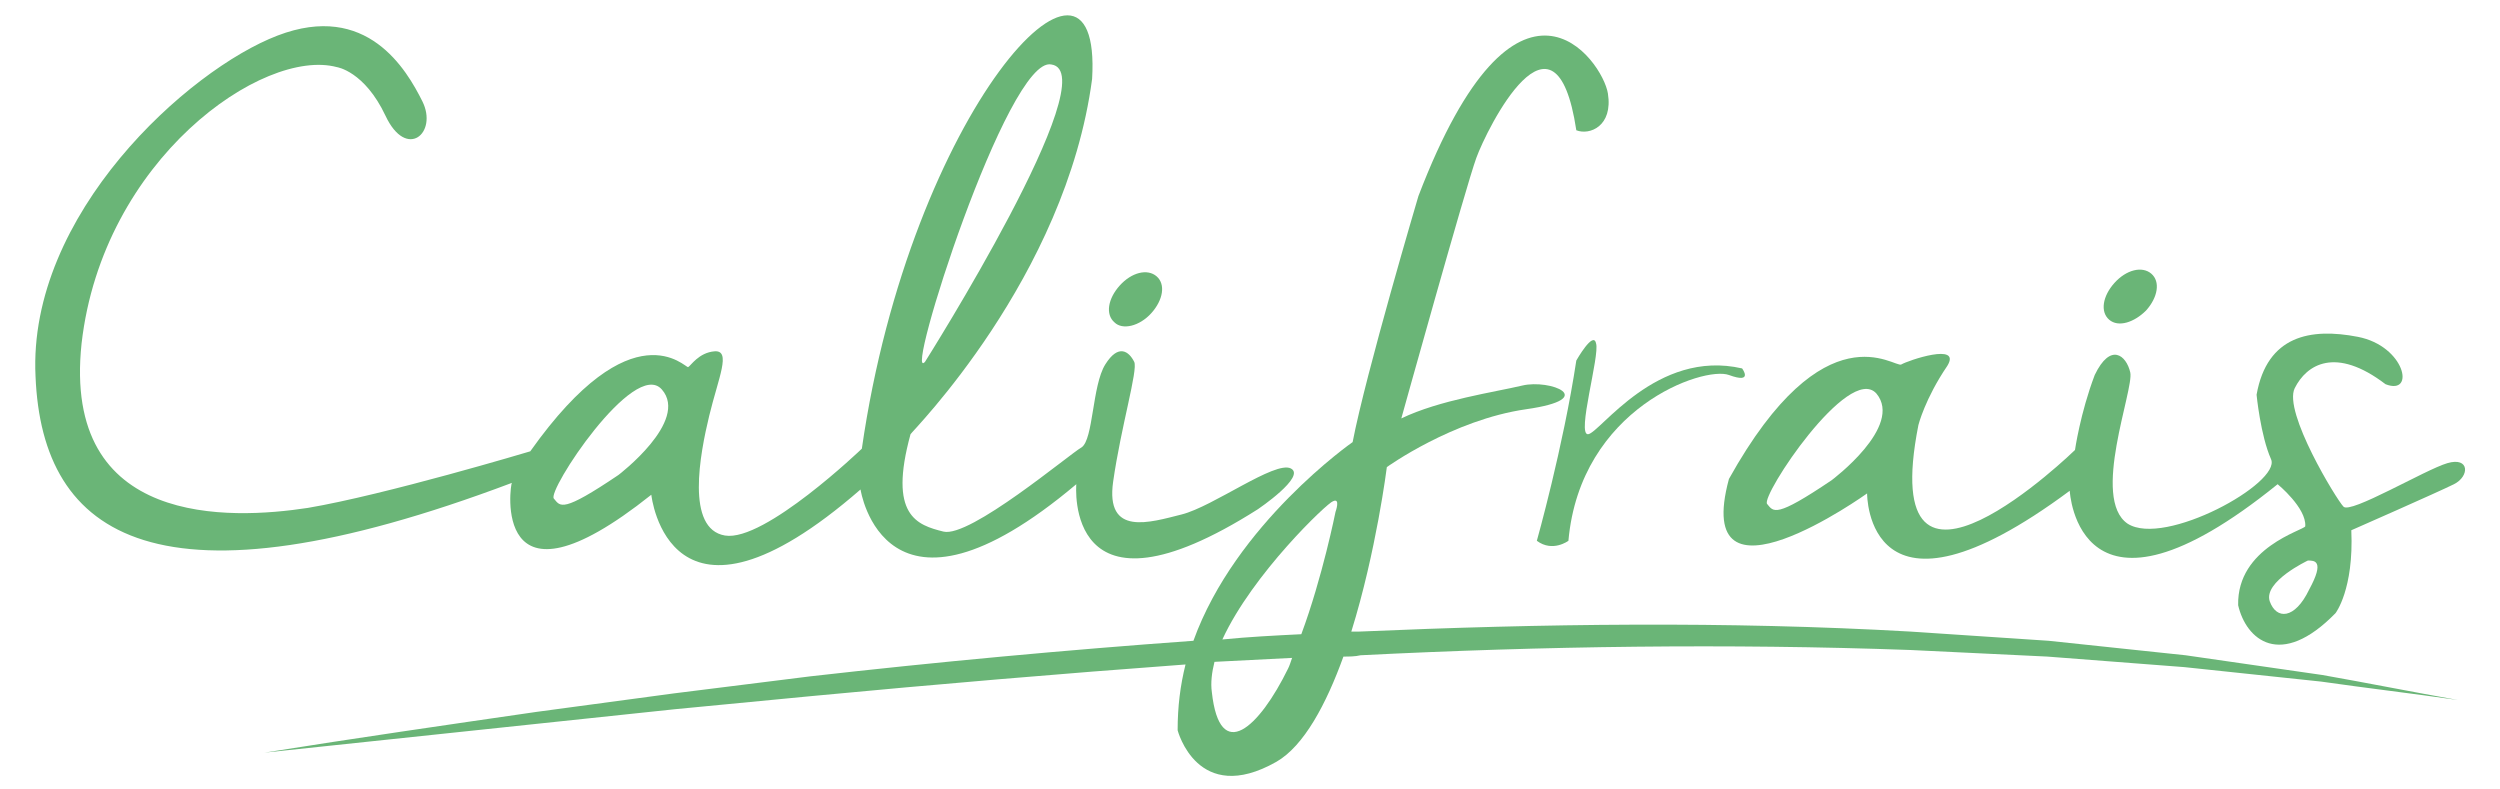 <?xml version="1.0" encoding="utf-8"?>
<!-- Generator: Adobe Illustrator 23.0.4, SVG Export Plug-In . SVG Version: 6.00 Build 0)  -->
<svg version="1.1" id="Layer_1" xmlns="http://www.w3.org/2000/svg" xmlns:xlink="http://www.w3.org/1999/xlink" x="0px" y="0px"
	 viewBox="0 0 190 60" style="enable-background:new 0 0 190 60;" xml:space="preserve">
<style type="text/css">
	.st0{fill:#6AB577;}
</style>
<g>
	<path class="st0" d="M49.5,37.6c0,0,1.3,12.3,15.9-0.4c0,0,1.8,11.9,16.4-0.4c0,0-1,11.3,13.8,1.9c0,0,3.7-2.5,2.5-3.1
		c-1.2-0.6-5.9,2.9-8.3,3.5c-2.4,0.6-5.8,1.7-5.2-2.5c0.6-4.2,1.9-8.5,1.6-9.1c-0.4-0.8-1.2-1.4-2.2,0.2c-1,1.6-0.9,5.7-1.8,6.3
		c-0.9,0.5-8.5,6.9-10.5,6.4c-2-0.5-4.2-1.2-2.5-7.4C69.2,32.9,81,21.1,83,6c0.8-13.3-13.8,2.4-17.5,28.1c0,0-7.4,7.1-10.4,6.6
		c-3-0.5-1.9-6.2-1.2-9.1c0.7-2.9,1.7-5,0.4-4.9c-1.2,0.1-1.8,1.1-2,1.2c-0.2,0.1-4.2-4.6-12,6.4c0,0-11,3.3-16.9,4.3
		c-5.9,0.9-18.7,1.5-17.2-12.5c1.6-14,13.8-22.5,19.4-21c0,0,2.1,0.3,3.7,3.7s4,1.3,2.8-1.1c-1.2-2.4-4.2-7.6-11-5
		S2.1,16.3,2.7,28.6c0.5,12.3,9.4,18.2,36.2,8.1C38.8,36.7,37.2,47.4,49.5,37.6z M79.9,4.9c4.3,0.6-9.6,22.6-9.6,22.6
		C68.6,29.4,76.6,4.2,79.9,4.9z M50.3,29.6c2.1,2.4-3.3,6.5-3.3,6.5c-4.3,2.9-4.4,2.4-4.9,1.8C41.5,37.4,48.2,27.2,50.3,29.6z"/>
	<path class="st0" d="M87.5,23.8c0.9-1,1.1-2.2,0.4-2.8c-0.7-0.6-1.9-0.3-2.8,0.7c-0.9,1-1.1,2.2-0.4,2.8
		C85.3,25.1,86.6,24.8,87.5,23.8z"/>
	<path class="st0" d="M121.3,26.1c-0.2-1-1.5,1.3-1.5,1.3c-1,6.6-3,13.7-3,13.7c1.2,0.9,2.4,0,2.4,0c0.9-10.1,10.3-13.3,12.2-12.6
		c1.9,0.7,1-0.5,1-0.5c-6.5-1.5-10.8,4.9-11.7,5C119.8,33.1,121.6,27,121.3,26.1z"/>
	<path class="st0" d="M186,35.2c-1.7,0.5-7.4,3.9-7.9,3.3c-0.5-0.5-4.6-7.2-3.7-9c0.9-1.8,3.1-3.2,6.9-0.3c2.3,0.9,1.5-2.9-2.1-3.6
		c-3.6-0.7-6.9-0.1-7.7,4.4c0,0,0.3,3.1,1.1,4.9c0.8,1.8-8.1,6.7-10.9,4.9c-2.8-1.9,0.5-10.2,0.2-11.5c-0.3-1.3-1.5-2.3-2.7,0.2
		c-1.1,2.9-1.5,5.7-1.5,5.7s-15.2,14.8-11.9-1.9c0,0,0.5-2,2.2-4.5c1.1-1.8-3-0.4-3.5-0.1c-0.5,0.3-5.8-4.4-13.1,8.7
		c-2.9,10.7,10.5,1.1,10.5,1.1s-0.1,11.3,15.4-0.2c0,0,0.6,11.8,15.8-0.5c0,0,2.2,1.8,2.1,3.2c-0.1,0.3-5.2,1.6-5.1,6
		c0.6,2.6,3.2,4.9,7.4,0.6c0,0,1.4-1.8,1.2-6.3c0,0,6.6-2.9,7.8-3.5S187.7,34.7,186,35.2z M139.2,36.5c-4.3,2.9-4.4,2.4-4.9,1.8
		c-0.5-0.6,6.2-10.7,8.3-8.4C144.7,32.4,139.2,36.5,139.2,36.5z M175.5,44.8c-1.1,2.3-2.5,2.3-3,0.9c-0.5-1.5,2.9-3.1,2.9-3.1
		C175.9,42.6,176.7,42.6,175.5,44.8z"/>
	<path class="st0" d="M163.1,23.6c0.9-1,1.1-2.2,0.4-2.8c-0.7-0.6-1.9-0.3-2.8,0.7c-0.9,1-1.1,2.2-0.4,2.8
		C161,24.9,162.2,24.5,163.1,23.6z"/>
	<path class="st0" d="M166.1,49.8l-10.4-1.1L145.2,48c-14-0.8-28-0.6-41.9,0c-0.2,0-0.4,0-0.6,0c1.9-6.1,2.7-12.5,2.7-12.5
		s5-3.6,10.6-4.4c5.6-0.8,1.8-2.3-0.3-1.8c-2.1,0.5-6.3,1.1-9.2,2.5c0,0,4.9-17.6,5.7-19.8c0.8-2.2,6-12.7,7.6-2.1
		c1,0.4,2.8-0.3,2.4-2.8s-6.9-11.8-14.4,7.8c0,0-4,13.5-5,18.7c0,0-8.9,6.2-12.1,15.1c-9.7,0.7-19.4,1.6-29.1,2.7l-10.4,1.3
		l-10.4,1.4c-6.9,1-13.8,2-20.7,3.1L40.9,55l10.4-1.1l10.4-1c9.5-0.9,18.9-1.7,28.4-2.4c-0.4,1.6-0.6,3.2-0.6,5c0,0,1.5,5.8,7.5,2.4
		c2.1-1.2,3.8-4.4,5.1-8c0.4,0,0.9,0,1.3-0.1c13.9-0.7,27.9-0.9,41.8-0.4l10.4,0.5l10.4,0.8l10.4,1.1c3.5,0.5,6.9,0.9,10.4,1.4
		c-3.4-0.6-6.9-1.3-10.3-1.9L166.1,49.8z M97.9,50.8c-2.2,4.5-5.2,7.3-5.8,1.8c-0.1-0.7,0-1.5,0.2-2.3c2-0.1,3.9-0.2,5.9-0.3
		C98.1,50.3,98,50.6,97.9,50.8z M101.5,38.9c0,0-1,5-2.6,9.3c-2,0.1-4,0.2-6,0.4c2.3-5,8-10.4,8.4-10.5
		C101.9,37.8,101.5,38.9,101.5,38.9z"/>
</g>
</svg>
